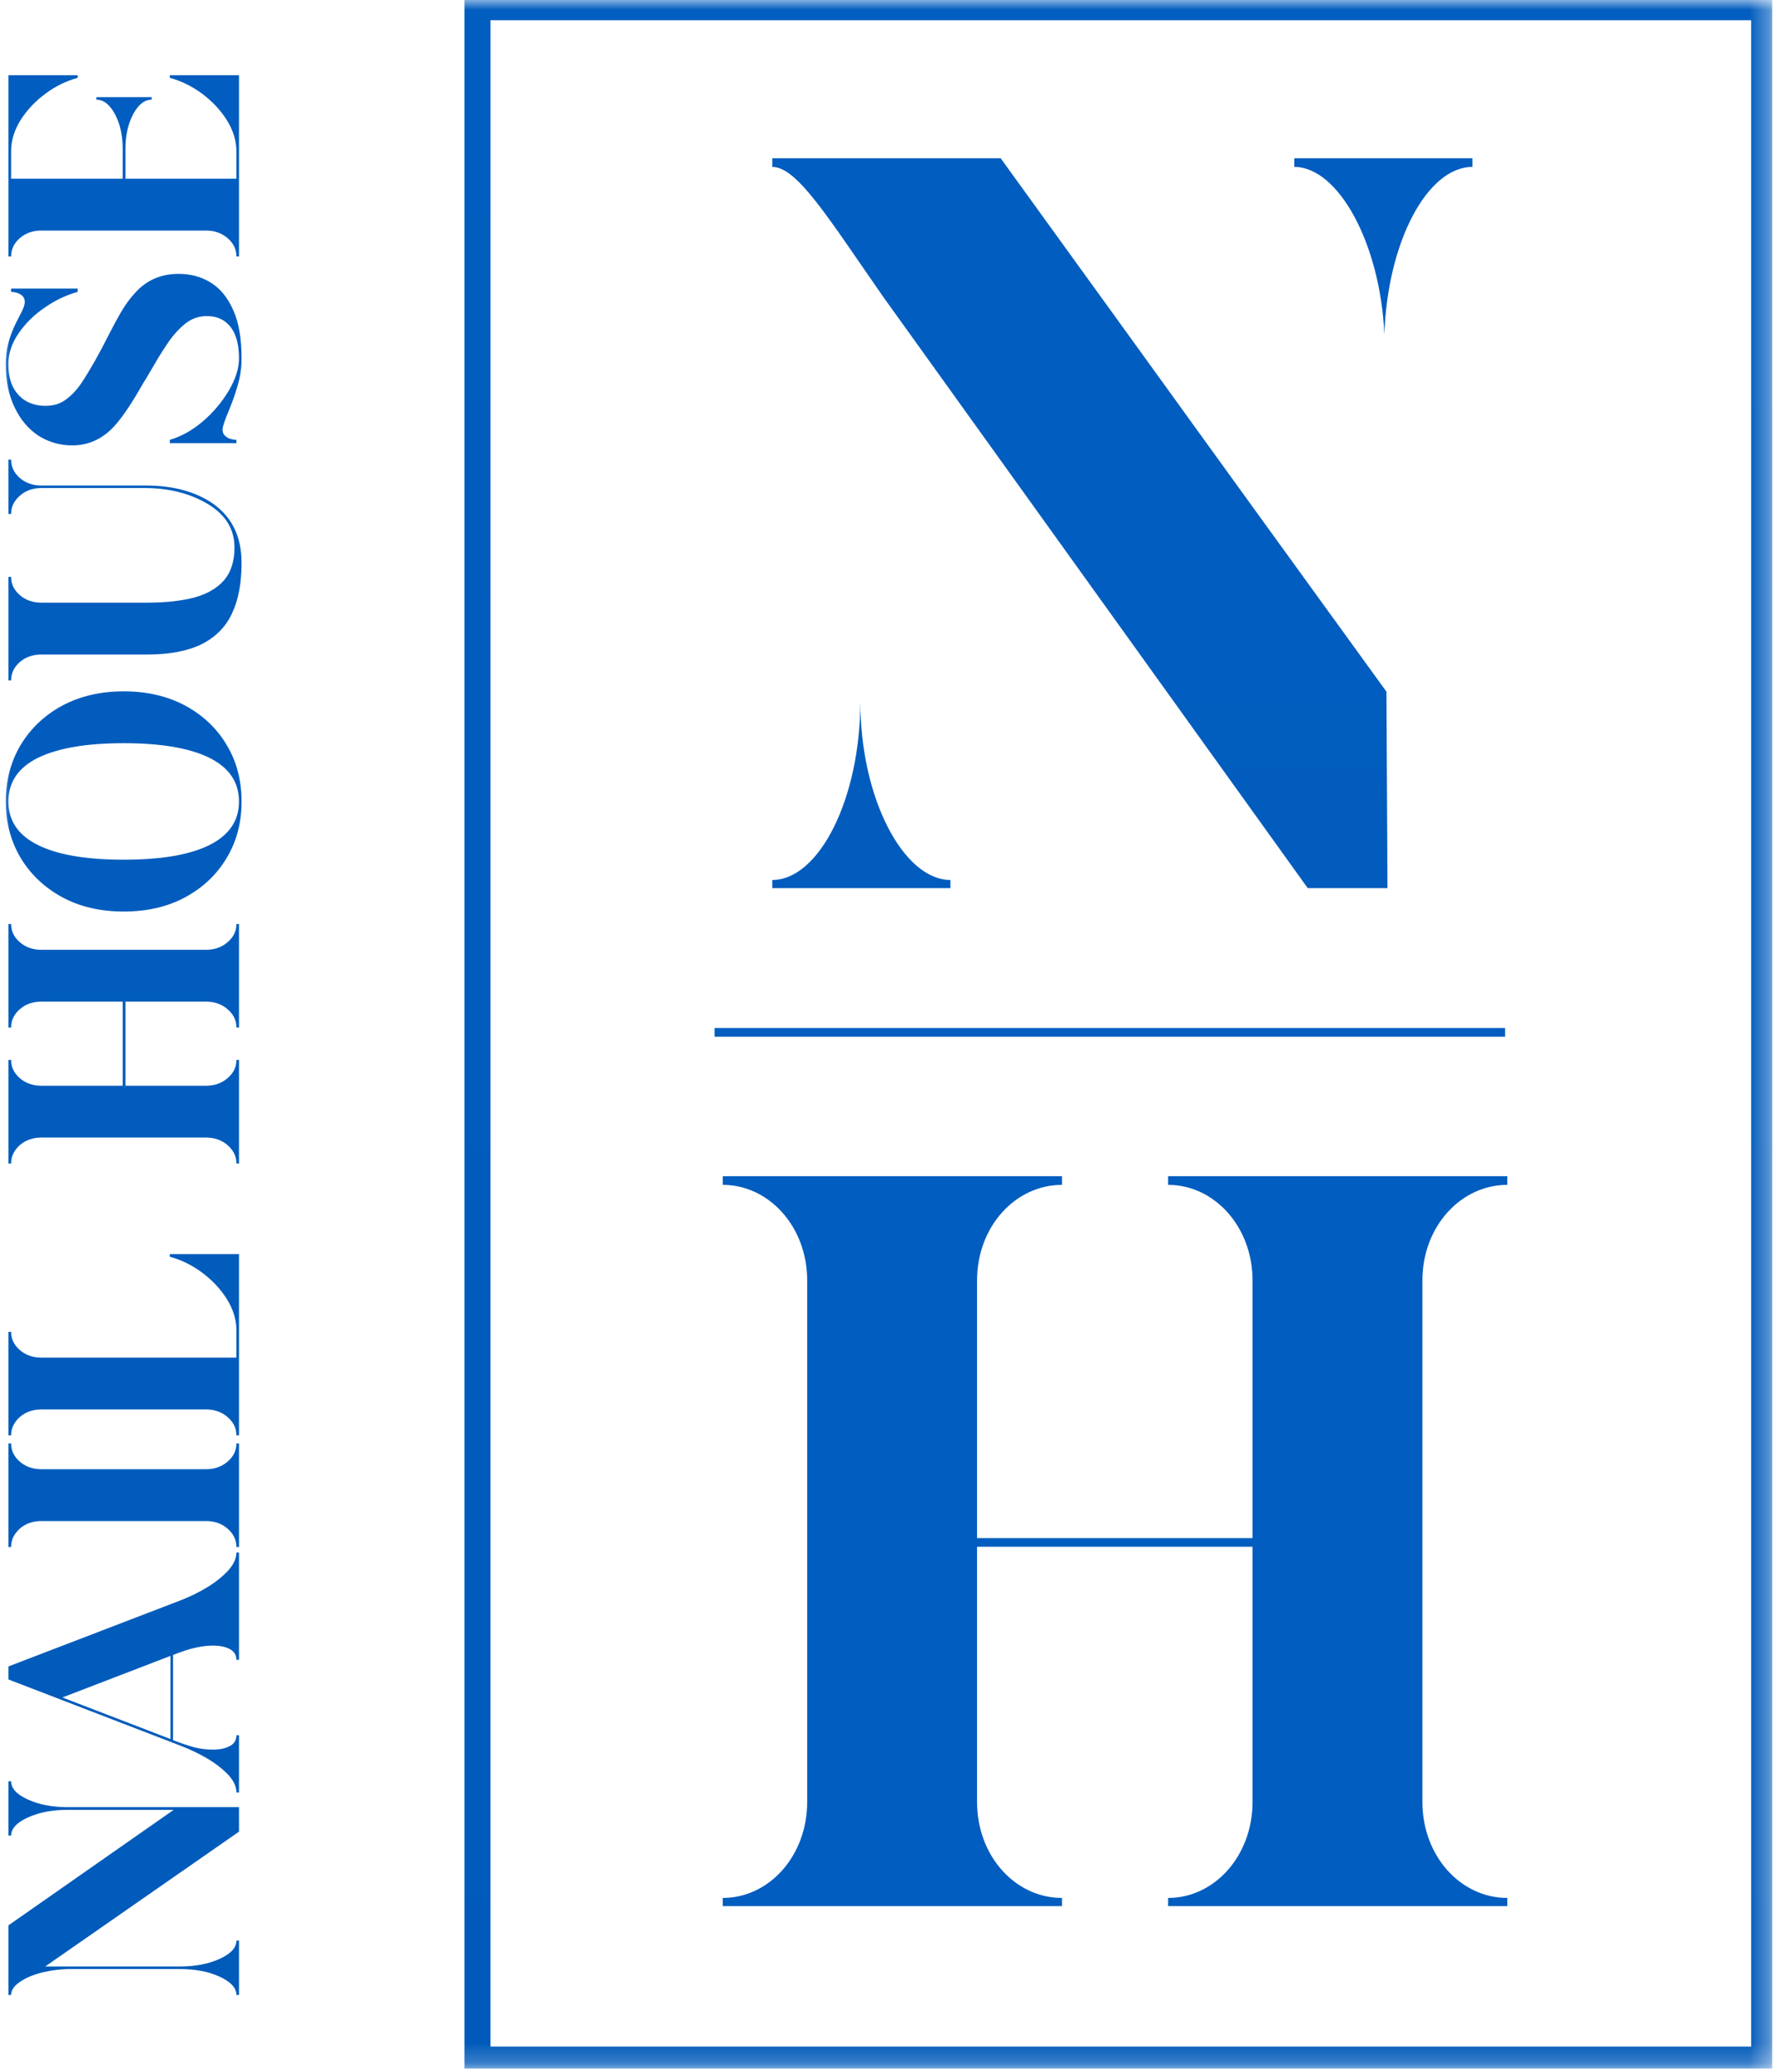 <?xml version="1.0" encoding="UTF-8"?> <svg xmlns="http://www.w3.org/2000/svg" viewBox="0 0 90.817 105.953" fill="none"><g clip-path="url(#clip0_196_298)"><mask id="mask0_196_298" style="mask-type:luminance" maskUnits="userSpaceOnUse" x="0" y="0" width="364" height="424"><path d="M90.674 0H0V105.787H90.674V0Z" fill="white"></path></mask><g mask="url(#mask0_196_298)"><path d="M12.228 92.421H3.464C2.674 92.421 2 92.292 1.432 92.033C0.856 91.774 0.568 91.459 0.568 91.095H0.428V93.876H0.568C0.568 93.52 0.856 93.205 1.432 92.947C2 92.688 2.674 92.558 3.464 92.558H8.887L0.428 98.468V102.025H0.568C0.568 101.783 0.716 101.564 1.012 101.362C1.3 101.16 1.679 100.998 2.148 100.877C2.617 100.764 3.111 100.699 3.637 100.699H9.191C9.981 100.699 10.664 100.828 11.232 101.087C11.808 101.354 12.096 101.661 12.096 102.025H12.228V99.244H12.096C12.096 99.608 11.808 99.923 11.232 100.182C10.664 100.44 9.981 100.57 9.191 100.57H2.312L12.228 93.674V92.421ZM12.228 79.398H12.096C12.096 79.697 11.956 80.004 11.684 80.311C11.405 80.61 11.051 80.902 10.615 81.168C10.179 81.435 9.701 81.669 9.191 81.863L0.428 85.226V85.889L9.191 89.26C9.701 89.454 10.179 89.68 10.615 89.939C11.051 90.198 11.405 90.481 11.684 90.772C11.956 91.071 12.096 91.37 12.096 91.669H12.228V88.743H12.096C12.096 88.994 11.989 89.171 11.767 89.293C11.545 89.413 11.257 89.478 10.903 89.478C10.565 89.478 10.236 89.438 9.924 89.357C9.619 89.268 9.257 89.155 8.854 88.994V84.636L9.216 84.499C9.841 84.273 10.401 84.159 10.886 84.159C11.24 84.159 11.536 84.216 11.759 84.337C11.981 84.458 12.096 84.644 12.096 84.887H12.228V79.398ZM8.722 84.685V88.937L3.193 86.811L8.722 84.685ZM12.228 73.82H12.096C12.096 74.183 11.948 74.491 11.643 74.749C11.347 75.008 10.977 75.138 10.541 75.138H2.115C1.679 75.138 1.308 75.008 1.012 74.749C0.716 74.491 0.568 74.183 0.568 73.82H0.428V79.115H0.568C0.568 78.751 0.716 78.444 1.012 78.177C1.308 77.918 1.679 77.789 2.115 77.789H10.541C10.977 77.789 11.347 77.918 11.643 78.177C11.948 78.444 12.096 78.751 12.096 79.115H12.228V73.82ZM12.228 64.135H8.689V64.273C9.265 64.426 9.808 64.693 10.327 65.073C10.837 65.453 11.265 65.898 11.594 66.415C11.923 66.94 12.096 67.474 12.096 68.032V69.43H2.115C1.679 69.43 1.308 69.301 1.012 69.042C0.716 68.784 0.568 68.476 0.568 68.112H0.428L0.428 73.407H0.568C0.568 73.043 0.716 72.737 1.012 72.47C1.308 72.211 1.679 72.082 2.115 72.082H10.541C10.977 72.082 11.347 72.211 11.643 72.47C11.948 72.737 12.096 73.043 12.096 73.407H12.228V64.135ZM12.228 47.256H12.096C12.096 47.619 11.948 47.927 11.643 48.185C11.347 48.444 10.977 48.574 10.541 48.574H2.115C1.679 48.574 1.308 48.444 1.012 48.185C0.716 47.927 0.568 47.619 0.568 47.256H0.428L0.428 52.551H0.568C0.568 52.187 0.716 51.872 1.012 51.613C1.308 51.354 1.679 51.225 2.115 51.225H6.278V55.526H2.115C1.679 55.526 1.308 55.396 1.012 55.138C0.716 54.879 0.568 54.572 0.568 54.208H0.428L0.428 59.503H0.568C0.568 59.139 0.716 58.832 1.012 58.565C1.308 58.307 1.679 58.177 2.115 58.177H10.541C10.977 58.177 11.347 58.307 11.643 58.565C11.948 58.832 12.096 59.139 12.096 59.503H12.228V54.208H12.096C12.096 54.572 11.948 54.879 11.643 55.138C11.347 55.396 10.977 55.526 10.541 55.526H6.418V51.225H10.541C10.977 51.225 11.347 51.354 11.643 51.613C11.948 51.872 12.096 52.187 12.096 52.551H12.228V47.256ZM12.359 40.991C12.359 39.916 12.112 38.953 11.602 38.105C11.1 37.256 10.393 36.585 9.487 36.092C8.582 35.607 7.529 35.356 6.328 35.356C5.135 35.356 4.081 35.607 3.176 36.092C2.271 36.585 1.564 37.256 1.053 38.105C0.551 38.953 0.296 39.916 0.296 40.991C0.296 42.066 0.551 43.02 1.053 43.869C1.564 44.717 2.271 45.388 3.176 45.881C4.081 46.374 5.135 46.617 6.328 46.617C7.529 46.617 8.582 46.374 9.487 45.881C10.393 45.388 11.1 44.717 11.602 43.869C12.112 43.02 12.359 42.066 12.359 40.991ZM12.228 40.991C12.228 41.977 11.717 42.721 10.705 43.222C9.693 43.723 8.237 43.966 6.328 43.966C4.427 43.966 2.971 43.723 1.95 43.222C0.938 42.721 0.428 41.977 0.428 40.991C0.428 39.996 0.938 39.253 1.95 38.751C2.971 38.258 4.427 38.008 6.328 38.008C8.237 38.008 9.693 38.258 10.705 38.751C11.717 39.253 12.228 39.996 12.228 40.991ZM12.359 28.784C12.359 27.442 11.865 26.431 10.878 25.744C9.998 25.146 8.879 24.839 7.521 24.831H2.115C1.679 24.831 1.308 24.701 1.012 24.443C0.716 24.184 0.568 23.869 0.568 23.505H0.428L0.428 26.286H0.568C0.568 25.922 0.716 25.615 1.012 25.356C1.308 25.089 1.679 24.96 2.115 24.96H7.521C8.665 24.976 9.66 25.227 10.524 25.712C11.503 26.262 11.997 27.022 11.997 28C11.997 28.687 11.824 29.245 11.479 29.657C11.125 30.069 10.623 30.368 9.957 30.554C9.29 30.732 8.475 30.821 7.521 30.821H2.115C1.679 30.821 1.308 30.692 1.012 30.433C0.716 30.174 0.568 29.867 0.568 29.503H0.428V34.798H0.568C0.568 34.435 0.716 34.119 1.012 33.86C1.308 33.602 1.679 33.473 2.115 33.473H7.521C8.681 33.473 9.611 33.295 10.327 32.939C11.034 32.583 11.553 32.058 11.874 31.363C12.203 30.667 12.359 29.81 12.359 28.784ZM12.359 18.323C12.359 17.313 12.219 16.488 11.931 15.858C11.652 15.219 11.265 14.75 10.779 14.451C10.294 14.152 9.751 14.006 9.142 14.006C8.245 14.006 7.504 14.322 6.92 14.968C6.649 15.259 6.41 15.591 6.196 15.955C5.982 16.326 5.776 16.706 5.579 17.094C5.077 18.097 4.608 18.921 4.18 19.568C3.942 19.924 3.678 20.207 3.382 20.425C3.086 20.651 2.732 20.756 2.321 20.756C1.983 20.756 1.671 20.684 1.383 20.538C1.095 20.385 0.864 20.15 0.691 19.843C0.519 19.528 0.428 19.115 0.428 18.622C0.428 18.064 0.609 17.539 0.963 17.03C1.317 16.52 1.761 16.084 2.304 15.72C2.839 15.348 3.39 15.09 3.974 14.928V14.758H0.568V14.928C0.658 14.928 0.765 14.944 0.872 14.976C0.979 15.009 1.078 15.065 1.152 15.138C1.234 15.211 1.267 15.316 1.267 15.453C1.267 15.599 1.177 15.841 0.979 16.197C0.716 16.69 0.519 17.159 0.412 17.612C0.338 17.911 0.296 18.25 0.296 18.622C0.296 19.479 0.445 20.215 0.749 20.837C1.045 21.46 1.448 21.937 1.959 22.276C2.477 22.608 3.053 22.777 3.695 22.777C4.493 22.777 5.184 22.478 5.768 21.88C6.163 21.468 6.624 20.813 7.142 19.916C7.249 19.722 7.365 19.536 7.48 19.35C7.587 19.164 7.702 18.978 7.809 18.792C8.064 18.347 8.327 17.919 8.599 17.523C8.87 17.127 9.167 16.803 9.487 16.545C9.808 16.294 10.17 16.165 10.582 16.165C11.1 16.165 11.503 16.351 11.791 16.714C12.079 17.078 12.228 17.62 12.228 18.323C12.228 18.849 12.047 19.406 11.693 19.997C11.339 20.587 10.895 21.112 10.36 21.565C9.825 22.018 9.265 22.325 8.689 22.494V22.664H12.096V22.494C11.997 22.494 11.898 22.478 11.791 22.446C11.676 22.414 11.586 22.357 11.512 22.284C11.429 22.212 11.388 22.106 11.388 21.969C11.388 21.824 11.487 21.524 11.684 21.056C11.948 20.425 12.137 19.859 12.252 19.358C12.326 19.026 12.359 18.687 12.359 18.323ZM12.228 3.845H8.689V3.982C9.265 4.136 9.808 4.402 10.327 4.782C10.837 5.162 11.265 5.607 11.594 6.124C11.923 6.65 12.096 7.183 12.096 7.741V9.14H6.418V7.62C6.418 6.933 6.55 6.335 6.813 5.841C7.077 5.348 7.389 5.098 7.76 5.098V4.968H4.929V5.098C5.299 5.098 5.62 5.348 5.883 5.841C6.147 6.335 6.278 6.933 6.278 7.62V9.14H0.568V7.741C0.568 7.183 0.733 6.65 1.062 6.124C1.399 5.607 1.819 5.162 2.337 4.782C2.847 4.402 3.398 4.136 3.974 3.982V3.845H0.428L0.428 13.117H0.568C0.568 12.753 0.716 12.438 1.012 12.179C1.308 11.921 1.679 11.791 2.115 11.791H10.541C10.977 11.791 11.347 11.921 11.643 12.179C11.948 12.438 12.096 12.753 12.096 13.117H12.228V3.845Z" fill="url(#paint0_linear_196_298)"></path><path d="M77.121 97.481V97.064C74.737 97.064 72.776 94.93 72.776 92.144V65.489C72.776 62.73 74.737 60.596 77.121 60.596V60.153H59.767V60.596C62.125 60.596 64.086 62.73 64.086 65.489V78.661H49.99V65.489C49.99 62.73 51.951 60.596 54.336 60.596V60.153H36.981V60.596C39.339 60.596 41.3 62.73 41.3 65.489V92.144C41.3 94.93 39.339 97.064 36.981 97.064V97.481H54.336V97.064C51.951 97.064 49.99 94.93 49.99 92.144V79.103H64.086V92.144C64.086 94.93 62.125 97.064 59.767 97.064V97.481H77.121Z" fill="url(#paint1_linear_196_298)"></path><path d="M48.628 45.421V45.004C46.244 45.004 44.018 40.865 44.018 35.867C44.018 40.865 41.898 45.004 39.514 45.004V45.421H48.628ZM70.99 45.421L70.937 35.373C57.769 17.204 64.366 26.288 51.198 8.093H39.514V8.536C40.786 8.536 42.375 11.139 45.184 15.173L66.91 45.421H70.99ZM70.831 17.1C70.99 12.362 73.031 8.536 75.336 8.536V8.093H66.221V8.536C68.473 8.536 70.619 12.44 70.831 17.1Z" fill="url(#paint2_linear_196_298)"></path><path d="M77.006 52.575H36.562V53.02H77.006V52.575Z" fill="url(#paint3_linear_196_298)"></path><path d="M90.261 0.37H24.43V105.332H90.261V0.37Z" stroke="url(#paint4_linear_196_298)" stroke-width="1.329"></path></g></g><defs><linearGradient id="paint0_linear_196_298" x1="25.362" y1="15.41" x2="25.362" y2="408.923" gradientUnits="userSpaceOnUse"><stop stop-color="#015DBF"></stop><stop offset="1" stop-color="#0152A9"></stop></linearGradient><linearGradient id="paint1_linear_196_298" x1="228.666" y1="241.096" x2="228.666" y2="390.709" gradientUnits="userSpaceOnUse"><stop stop-color="#015DBF"></stop><stop offset="1" stop-color="#0152A9"></stop></linearGradient><linearGradient id="paint2_linear_196_298" x1="230.162" y1="32.437" x2="230.162" y2="182.049" gradientUnits="userSpaceOnUse"><stop stop-color="#015DBF"></stop><stop offset="1" stop-color="#0152A9"></stop></linearGradient><linearGradient id="paint3_linear_196_298" x1="227.596" y1="210.724" x2="227.596" y2="212.506" gradientUnits="userSpaceOnUse"><stop stop-color="#015DBF"></stop><stop offset="1" stop-color="#0152A9"></stop></linearGradient><linearGradient id="paint4_linear_196_298" x1="229.845" y1="1.481" x2="229.845" y2="422.179" gradientUnits="userSpaceOnUse"><stop stop-color="#015DBF"></stop><stop offset="1" stop-color="#0152A9"></stop></linearGradient><clipPath id="clip0_196_298"><rect width="22.659" height="26.435" fill="white" transform="scale(4.002)"></rect></clipPath></defs></svg> 
